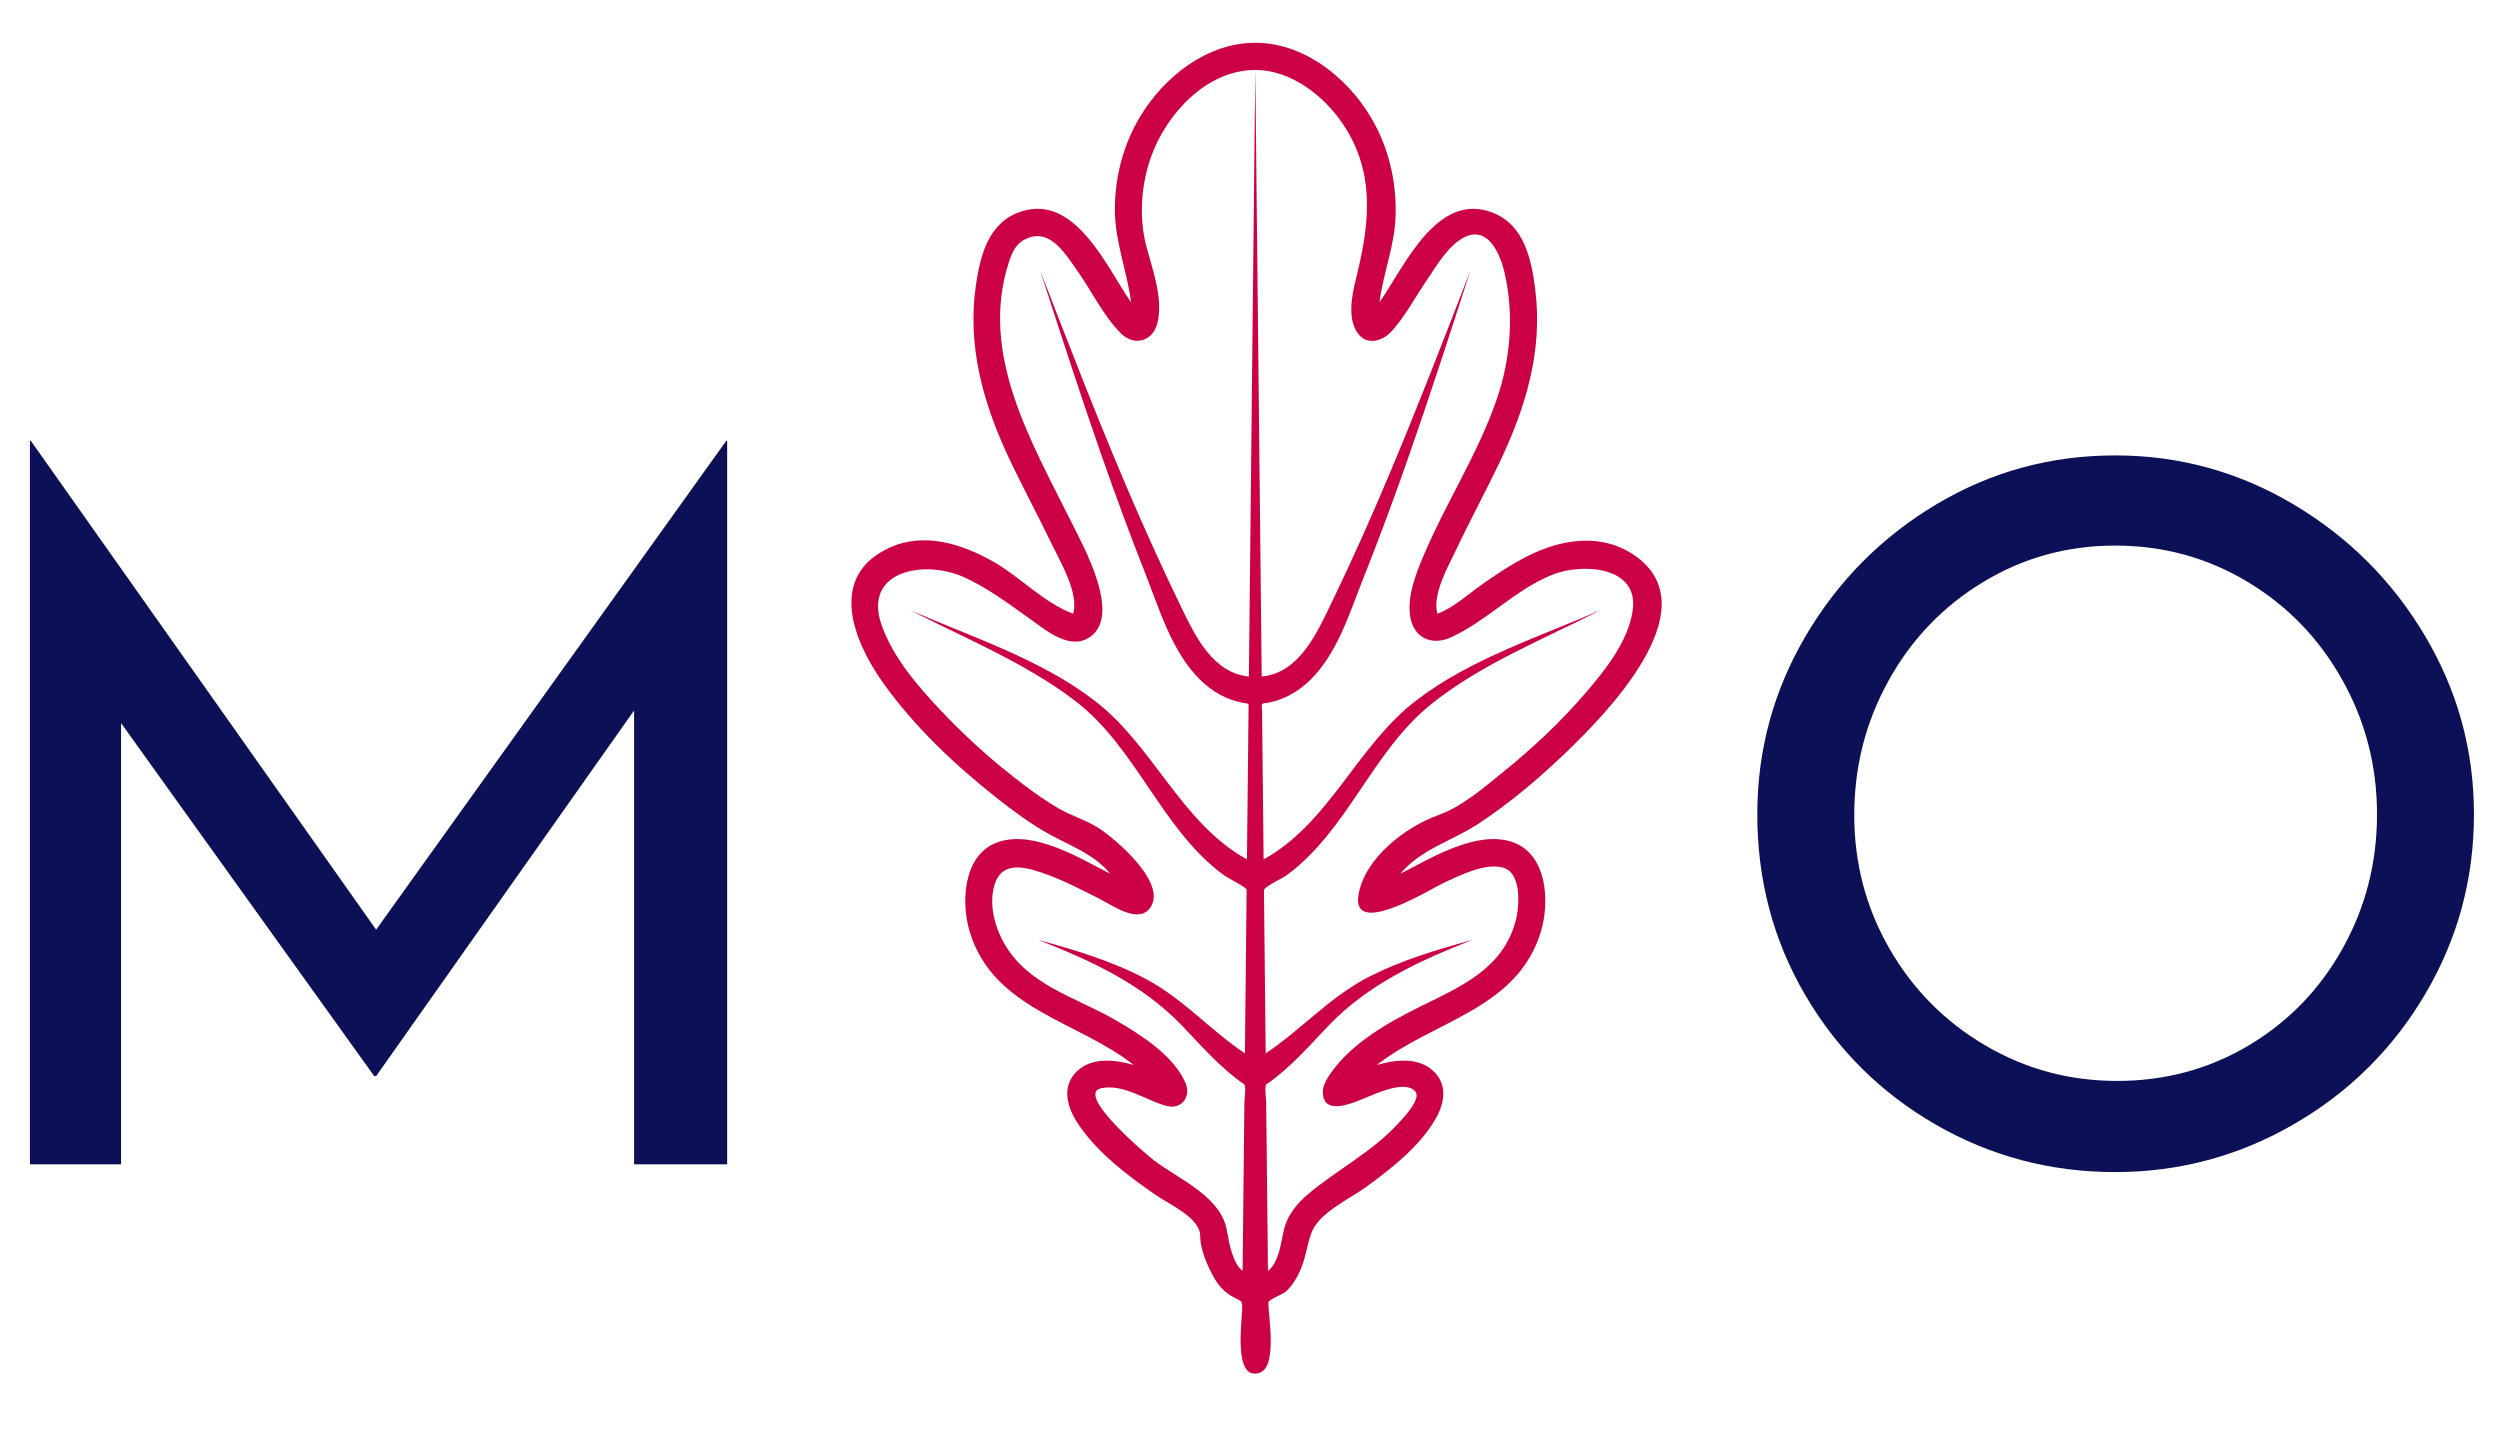 <svg xmlns="http://www.w3.org/2000/svg" xmlns:xlink="http://www.w3.org/1999/xlink" width="700" zoomAndPan="magnify" viewBox="0 0 525 300" height="400" preserveAspectRatio="xMidYMid meet" version="1.0"><defs><g/><clipPath id="695d81aa7a"><path d="M 178 8.984 L 349 8.984 L 349 289 L 178 289 Z M 178 8.984 " clip-rule="nonzero"/></clipPath></defs><g clip-path="url(#695d81aa7a)"><path fill="#cc0044" d="M 342.859 128.246 C 341.891 134.73 337.164 140.617 333.035 145.445 C 327.816 151.551 321.891 157.086 315.645 162.137 C 311.602 165.406 307.039 169.391 302.055 171.172 C 295.176 173.641 286.637 180.141 285.293 187.863 C 283.664 197.207 300.695 186.527 303.184 185.395 C 306.605 183.84 311.461 181.309 315.371 182.125 C 319.699 183.027 319.09 190.477 318.25 193.531 C 315.547 203.426 306.848 207.137 298.441 211.285 C 291.617 214.652 283.992 218.938 279.5 225.301 C 278.691 226.445 277.797 227.875 277.797 229.332 C 277.797 234.469 284.152 231.59 286.516 230.641 C 288.785 229.734 295.191 226.648 297.246 229.254 C 298.48 230.82 294.676 234.789 293.809 235.742 C 288.172 241.934 280.902 245.52 274.633 250.824 C 272.395 252.719 270.383 255.18 269.668 258.078 C 269.027 260.688 268.637 265.145 266.273 266.891 C 266.148 255.074 266.023 243.254 265.898 231.438 C 265.895 230.941 265.5 228.016 265.945 227.711 C 270.984 224.246 274.934 219.605 279.148 215.234 C 287.484 206.59 298.145 201.723 309.172 197.387 C 301.855 199.402 294.465 201.59 287.672 205.027 C 279.391 209.215 273.406 216.121 265.793 221.211 C 265.727 214.805 265.656 208.398 265.59 201.992 C 265.547 197.938 265.504 193.887 265.461 189.832 C 265.449 188.875 265.438 187.914 265.43 186.953 C 265.422 186.223 269.336 184.438 270.105 183.875 C 283.047 174.391 288.055 157.977 300.445 147.961 C 310.902 139.512 324.191 134.223 336.105 128.129 C 323.305 133.723 308.914 138.352 297.723 146.863 C 285.141 156.242 279.332 172.758 265.359 180.477 C 265.289 173.711 265.219 166.945 265.148 160.18 C 265.109 156.527 265.07 152.879 265.031 149.23 C 265.027 148.641 264.727 147.773 265.383 147.695 C 269.082 147.305 272.492 145.383 275.125 142.82 C 280.855 137.242 283.398 128.703 286.289 121.469 C 289.566 113.246 292.633 104.941 295.566 96.59 C 300.195 83.414 304.473 70.121 308.781 56.84 C 303.191 71.262 297.637 85.695 291.617 99.949 C 287.852 108.871 283.906 117.723 279.688 126.445 C 276.664 132.699 272.938 141.344 264.957 142.07 C 264.543 102.758 264.125 63.441 263.711 24.129 C 263.68 20.98 263.645 17.836 263.609 14.691 C 271.176 14.691 278.074 20.18 282.031 26.066 C 288.578 35.812 287.738 46.121 285.141 56.922 C 284.258 60.59 282.82 65.641 284.68 69.246 C 286.492 72.75 290.16 71.922 292.359 69.434 C 295.238 66.184 297.316 62.219 299.754 58.637 C 301.793 55.641 304.34 51.215 307.82 49.68 C 312.688 47.527 315.113 53.664 315.93 57.145 C 317.984 65.918 317.25 75.371 314.324 83.848 C 310.336 95.414 303.539 105.75 298.82 116.996 C 297.27 120.688 295.652 124.875 296.074 128.957 C 296.574 133.738 300.434 135.812 304.758 133.82 C 312.328 130.332 318.125 123.871 325.957 120.707 C 332.121 118.215 344.27 118.785 342.859 128.246 C 340.605 143.316 343.301 125.297 342.859 128.246 Z M 257.738 259.141 C 257.008 251.449 247.699 247.766 242.352 243.691 C 240.867 242.562 225.574 229.691 231.301 228.516 C 235.883 227.57 240.613 231.039 244.84 232.215 C 248.16 233.137 250.215 230.277 248.934 227.375 C 246.371 221.578 239.691 217.406 234.48 214.348 C 225.93 209.328 215.473 206.91 210.535 197.48 C 208.832 194.227 207.875 190.348 208.621 186.688 C 209.762 181.078 214.207 181.707 218.605 183.199 C 222.969 184.68 227.09 186.812 231.188 188.902 C 233.562 190.113 238.723 193.82 241.25 190.977 C 245.824 185.824 233.953 175.918 230.551 173.793 C 227.961 172.176 225.039 171.336 222.402 169.828 C 219.801 168.344 217.348 166.586 214.961 164.785 C 208.695 160.055 202.793 154.777 197.422 149.051 C 192.609 143.922 187.578 138.102 185.18 131.383 C 181.031 119.785 194.152 117.453 202.457 121.219 C 207.367 123.441 211.715 126.707 216.09 129.812 C 219.117 131.965 223.98 136.18 228.043 134.254 C 236.359 130.305 227.355 114.418 224.941 109.559 C 216.641 92.84 205.609 74.441 211.844 55.117 C 212.633 52.664 213.523 50.75 216.234 49.855 C 220.875 48.324 223.938 53.629 226.246 56.875 C 229.293 61.156 231.684 66.328 235.43 70.035 C 238.234 72.809 242.156 71.668 243.078 67.758 C 244.281 62.652 242.055 56.715 240.762 51.84 C 239.145 45.727 239.602 38.844 241.727 32.914 C 244.93 23.984 253.293 14.711 263.609 14.691 C 263.195 54.008 262.781 93.32 262.367 132.633 C 262.336 135.781 262.301 138.926 262.266 142.07 C 254.773 141.359 251.043 133.668 248.148 127.707 C 243.934 119.027 239.973 110.23 236.199 101.352 C 229.953 86.645 224.215 71.734 218.441 56.84 C 222.594 69.645 226.719 82.457 231.16 95.168 C 234.09 103.559 237.145 111.898 240.414 120.16 C 243.43 127.777 246.074 136.953 252.098 142.82 C 254.539 145.195 257.633 147.012 261.02 147.586 C 262.395 147.816 262.211 147.617 262.195 148.895 C 262.156 152.398 262.121 155.906 262.086 159.41 C 262.008 166.434 261.934 173.453 261.859 180.477 C 247.891 172.758 242.086 156.242 229.5 146.863 C 218.309 138.352 203.918 133.723 191.117 128.129 C 202.664 134.031 215.305 139.207 225.664 147.086 C 238.773 157.062 243.801 174.117 257.117 183.875 C 257.758 184.344 261.797 186.355 261.793 186.836 C 261.785 187.68 261.777 188.523 261.766 189.367 C 261.727 193.312 261.684 197.258 261.641 201.203 C 261.574 207.875 261.5 214.543 261.434 221.211 C 254.242 216.406 248.539 209.84 240.852 205.703 C 233.719 201.867 225.832 199.531 218.051 197.387 C 229.078 201.723 239.738 206.59 248.074 215.234 C 252.289 219.605 256.238 224.246 261.281 227.711 C 261.723 228.016 261.328 230.941 261.324 231.438 C 261.199 243.254 261.074 255.074 260.949 266.891 C 258.965 265.426 258.203 261.355 257.738 259.141 C 257.602 257.68 258.457 262.566 257.738 259.141 Z M 343.805 117.027 C 336.809 111.824 328.234 113.047 320.871 116.746 C 317.41 118.48 314.188 120.641 311.031 122.871 C 308.176 124.891 305.172 127.684 301.84 128.879 C 300.758 124.703 304.121 118.992 305.812 115.398 C 308.711 109.234 311.98 103.254 314.91 97.105 C 320.391 85.602 324.023 73.684 322.406 60.84 C 321.625 54.609 320.145 47.375 313.652 44.734 C 301.855 39.938 294.988 55.855 289.691 63.504 C 290.461 57.398 292.844 51.715 293.07 45.512 C 293.34 38.16 291.59 30.797 287.785 24.473 C 282.809 16.199 273.809 8.984 263.605 8.984 C 253.41 8.984 244.41 16.207 239.438 24.473 C 235.883 30.379 234.109 37.207 234.125 44.082 C 234.141 50.832 236.699 56.898 237.531 63.508 C 232.426 56.125 225.875 40.797 214.551 44.379 C 207.59 46.582 205.844 53.602 204.926 60.004 C 203.133 72.555 206.375 84.391 211.66 95.719 C 214.562 101.941 217.848 107.977 220.824 114.168 C 222.684 118.035 226.555 124.352 225.383 128.879 C 219.363 126.723 214.211 121.141 208.652 117.98 C 202.055 114.227 194.066 111.66 186.758 115.035 C 173.75 121.035 179.18 134.617 185.488 143.449 C 192.062 152.656 200.531 160.645 209.391 167.629 C 212.863 170.363 216.457 173.031 220.332 175.176 C 224.996 177.754 229.598 179.254 233.184 183.508 C 226.773 180.242 217.242 174.32 209.727 176.793 C 202.273 179.246 201.738 189.406 203.645 195.672 C 208.621 212.012 226.152 214.262 238.086 223.648 C 233.895 222.418 228.523 221.883 225.488 225.715 C 222.82 229.09 224.531 233.348 226.688 236.445 C 230.766 242.297 236.816 246.867 242.625 250.898 C 245.434 252.848 252.043 255.734 252.043 259.535 C 252.043 262.434 253.648 266.074 255.066 268.516 C 256.059 270.223 257.297 271.453 259.027 272.406 C 260.746 273.352 260.887 272.988 260.867 274.793 C 260.84 277.234 258.91 290.207 264.543 288.27 C 268.273 286.984 266.375 276.555 266.344 273.566 C 266.34 272.93 269.254 271.844 269.871 271.34 C 271.312 270.16 272.281 268.465 273.035 266.793 C 274.164 264.293 274.441 261.652 275.312 259.117 C 276.844 254.668 283.32 251.879 286.965 249.211 C 292.281 245.316 298.008 240.848 301.406 235.09 C 303.094 232.227 303.996 228.574 301.734 225.715 C 298.703 221.879 293.324 222.418 289.137 223.648 C 301.074 214.262 318.598 212.012 323.578 195.672 C 325.488 189.406 324.953 179.246 317.496 176.793 C 309.984 174.32 300.449 180.242 294.039 183.512 C 298.496 178.223 305.078 176.562 310.664 172.859 C 317.121 168.574 323.105 163.527 328.691 158.172 C 336.949 150.258 358.836 128.215 343.805 117.027 C 340.598 114.641 347.637 119.879 343.805 117.027 " fill-opacity="1" fill-rule="nonzero"/></g><g fill="#0b1057" fill-opacity="1"><g transform="translate(357.017, 244.511)"><g><path d="M 12.016 -73.516 C 12.016 -86.961 15.406 -99.453 22.188 -110.984 C 28.977 -122.523 38.109 -131.723 49.578 -138.578 C 61.055 -145.441 73.586 -148.875 87.172 -148.875 C 100.609 -148.875 113.098 -145.441 124.641 -138.578 C 136.18 -131.723 145.379 -122.523 152.234 -110.984 C 159.086 -99.453 162.516 -86.961 162.516 -73.516 C 162.516 -59.941 159.117 -47.383 152.328 -35.844 C 145.547 -24.301 136.348 -15.172 124.734 -8.453 C 113.129 -1.734 100.609 1.625 87.172 1.625 C 73.586 1.625 61.023 -1.695 49.484 -8.344 C 37.941 -15 28.812 -24.062 22.094 -35.531 C 15.375 -47.008 12.016 -59.672 12.016 -73.516 Z M 32.375 -73.312 C 32.375 -63.27 34.816 -53.969 39.703 -45.406 C 44.598 -36.852 51.285 -30.066 59.766 -25.047 C 68.254 -20.023 77.523 -17.516 87.578 -17.516 C 97.617 -17.516 106.812 -19.988 115.156 -24.938 C 123.508 -29.895 130.098 -36.688 134.922 -45.312 C 139.742 -53.938 142.156 -63.336 142.156 -73.516 C 142.156 -83.703 139.707 -93.141 134.812 -101.828 C 129.926 -110.516 123.273 -117.367 114.859 -122.391 C 106.441 -127.422 97.211 -129.938 87.172 -129.938 C 77.117 -129.938 67.883 -127.391 59.469 -122.297 C 51.051 -117.203 44.43 -110.312 39.609 -101.625 C 34.785 -92.938 32.375 -83.5 32.375 -73.312 Z M 32.375 -73.312 "/></g></g></g><g fill="#0b1057" fill-opacity="1"><g transform="translate(-14.903, 244.511)"><g><path d="M 167.609 -151.922 L 167.609 0 L 148.062 0 L 148.062 -95.312 L 93.891 -18.531 L 93.484 -18.531 L 40.328 -92.656 L 40.328 0 L 21.188 0 L 21.188 -151.922 L 21.391 -151.922 L 93.891 -49.281 L 167.406 -151.922 Z M 167.609 -151.922 "/></g></g></g></svg>